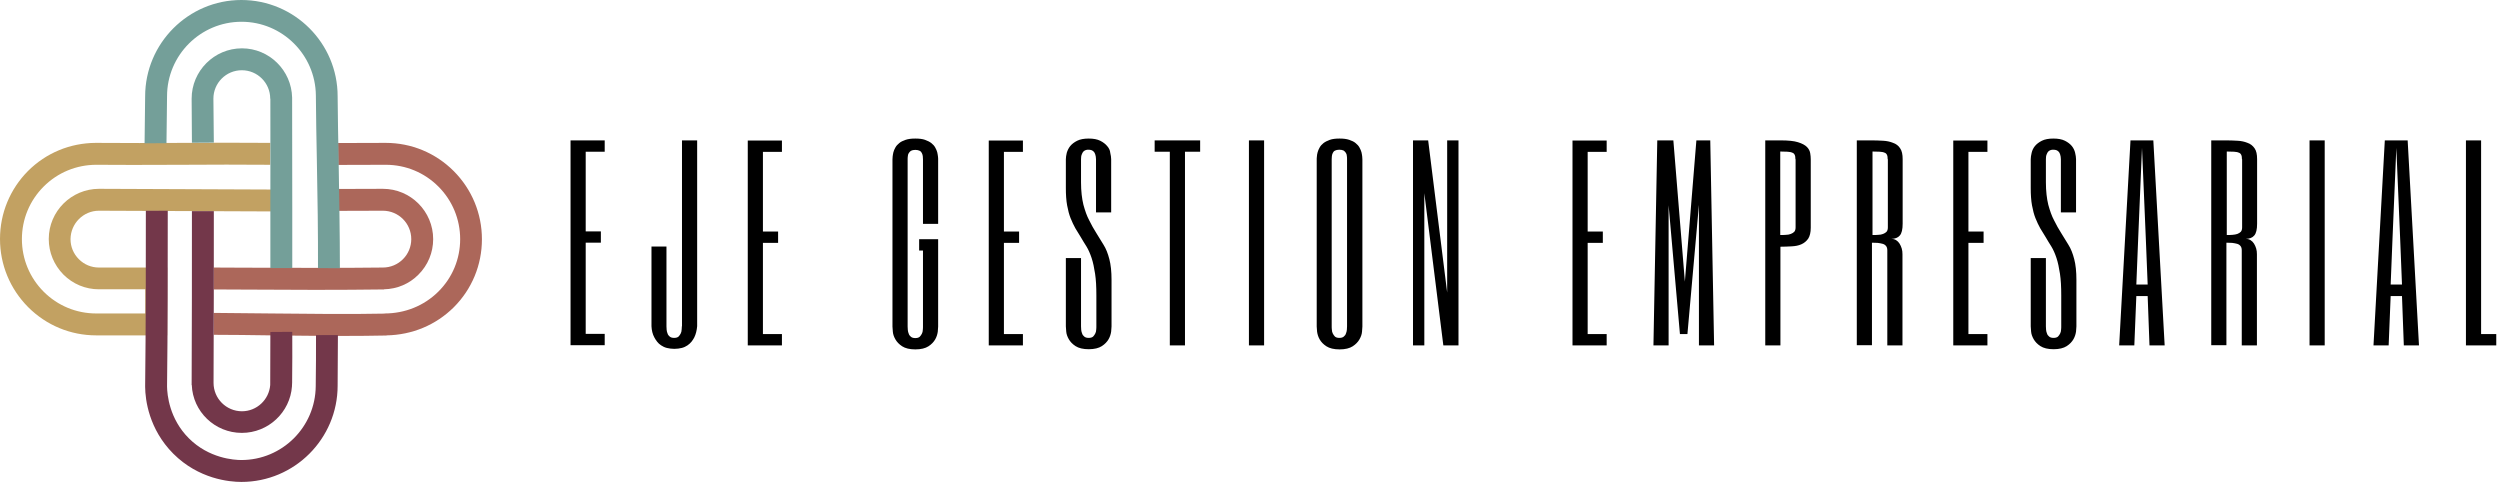 <svg width="415" height="80" viewBox="0 0 415 80" fill="none" xmlns="http://www.w3.org/2000/svg">
<path d="M94.71 23.303H100.381V25.184H97.227V38.407H99.744V40.288H97.227V55.422H100.381V57.302H94.71V23.303ZM113.18 54.178C113.18 54.33 113.18 54.512 113.15 54.755C113.15 54.967 113.089 55.179 112.998 55.361C112.907 55.543 112.786 55.725 112.634 55.877C112.452 56.029 112.21 56.089 111.906 56.089C111.603 56.089 111.36 56.029 111.178 55.877C110.996 55.725 110.875 55.574 110.814 55.361C110.724 55.179 110.693 54.967 110.663 54.755C110.663 54.542 110.633 54.361 110.633 54.178V40.925H108.146V54.148C108.176 54.846 108.328 55.483 108.631 56.029C108.752 56.271 108.904 56.483 109.086 56.726C109.268 56.969 109.48 57.151 109.753 57.333C110.026 57.515 110.329 57.666 110.693 57.757C111.057 57.848 111.482 57.909 111.937 57.909C112.392 57.909 112.816 57.848 113.18 57.757C113.544 57.666 113.847 57.515 114.12 57.333C114.393 57.151 114.606 56.938 114.788 56.726C114.97 56.483 115.121 56.271 115.243 56.029C115.516 55.483 115.667 54.846 115.728 54.148V23.303H113.211V54.178H113.18ZM124.129 57.333H129.801V55.452H126.646V40.318H129.164V38.438H126.646V25.214H129.801V23.334H124.129V57.333ZM155.581 25.275C155.52 25.032 155.399 24.759 155.247 24.486C155.095 24.213 154.883 23.971 154.61 23.758C154.337 23.546 153.973 23.364 153.548 23.212C153.124 23.061 152.578 23 151.941 23C151.304 23 150.788 23.061 150.334 23.212C149.909 23.364 149.545 23.516 149.272 23.758C148.999 23.971 148.787 24.213 148.635 24.486C148.483 24.759 148.362 25.032 148.302 25.275C148.241 25.517 148.211 25.76 148.18 25.972C148.18 26.185 148.15 26.336 148.15 26.457V54.209C148.15 54.361 148.18 54.664 148.211 55.058C148.241 55.483 148.392 55.907 148.635 56.332C148.878 56.757 149.242 57.151 149.757 57.484C150.273 57.818 151.001 58 151.941 58C152.881 58 153.609 57.818 154.125 57.484C154.64 57.151 155.004 56.757 155.247 56.332C155.49 55.907 155.611 55.483 155.672 55.058C155.702 54.633 155.732 54.361 155.732 54.209V39.711H152.578V41.592H153.215V54.209C153.215 54.361 153.215 54.542 153.185 54.785C153.185 54.997 153.124 55.21 153.033 55.392C152.942 55.574 152.821 55.756 152.669 55.907C152.487 56.059 152.244 56.12 151.941 56.12C151.638 56.12 151.395 56.059 151.213 55.907C151.031 55.756 150.91 55.604 150.849 55.392C150.758 55.21 150.728 54.997 150.698 54.785C150.698 54.573 150.667 54.391 150.667 54.209V26.457C150.667 26.306 150.667 26.124 150.698 25.942C150.698 25.76 150.758 25.578 150.849 25.426C150.94 25.275 151.061 25.153 151.213 25.032C151.395 24.941 151.638 24.88 151.941 24.88C152.244 24.88 152.487 24.941 152.669 25.032C152.851 25.123 152.972 25.275 153.033 25.426C153.124 25.578 153.154 25.76 153.185 25.942C153.185 26.124 153.215 26.306 153.215 26.457V37.164H155.732V26.457C155.732 26.367 155.732 26.185 155.702 25.972C155.672 25.76 155.641 25.517 155.581 25.275ZM164.133 57.333H169.805V55.452H166.651V40.318H169.168V38.438H166.651V25.214H169.805V23.334H164.133V57.333ZM183.787 24.244C183.514 23.91 183.12 23.607 182.634 23.364C182.149 23.121 181.512 23 180.724 23C179.935 23 179.298 23.121 178.813 23.364C178.327 23.607 177.933 23.91 177.66 24.244C177.387 24.577 177.205 24.971 177.084 25.366C176.993 25.76 176.932 26.124 176.932 26.427V31.189C176.932 32.311 176.993 33.282 177.145 34.1C177.296 34.919 177.478 35.617 177.721 36.224C177.964 36.83 178.237 37.406 178.509 37.892C178.813 38.377 179.116 38.862 179.419 39.378C179.723 39.893 180.026 40.409 180.36 40.925C180.693 41.471 180.966 42.108 181.209 42.835C181.451 43.563 181.633 44.443 181.785 45.444C181.937 46.444 181.997 47.627 181.997 49.023V54.178C181.997 54.33 181.997 54.512 181.967 54.755C181.967 54.967 181.906 55.179 181.815 55.361C181.724 55.543 181.603 55.725 181.451 55.877C181.269 56.029 181.027 56.089 180.724 56.089C180.42 56.089 180.178 56.029 179.996 55.877C179.814 55.725 179.692 55.574 179.632 55.361C179.541 55.179 179.51 54.967 179.48 54.755C179.48 54.542 179.45 54.361 179.45 54.178V42.835H176.932V54.178C176.932 54.33 176.963 54.633 176.993 55.028C177.023 55.452 177.175 55.877 177.418 56.302C177.66 56.726 178.024 57.12 178.54 57.454C179.055 57.788 179.783 57.97 180.724 57.97C181.664 57.97 182.392 57.788 182.907 57.454C183.423 57.12 183.787 56.726 184.029 56.302C184.272 55.877 184.393 55.452 184.454 55.028C184.484 54.603 184.515 54.33 184.515 54.178V46.475C184.515 45.08 184.393 43.927 184.151 43.017C183.908 42.077 183.605 41.289 183.18 40.621C182.756 39.954 182.361 39.287 181.967 38.65C181.573 38.013 181.178 37.346 180.814 36.587C180.42 35.86 180.117 34.98 179.844 33.979C179.601 32.978 179.45 31.735 179.45 30.249V26.427C179.45 26.124 179.48 25.851 179.571 25.639C179.632 25.426 179.753 25.275 179.844 25.153C179.965 25.032 180.087 24.971 180.238 24.911C180.39 24.85 180.542 24.85 180.693 24.85C180.845 24.85 180.996 24.88 181.148 24.911C181.3 24.971 181.421 25.032 181.542 25.153C181.664 25.275 181.755 25.426 181.815 25.639C181.876 25.851 181.937 26.094 181.937 26.427V35.253H184.454V26.427C184.454 26.124 184.393 25.76 184.302 25.366C184.272 24.971 184.09 24.577 183.787 24.244ZM191.672 25.184H194.19V57.333H196.707V25.184H199.224V23.303H191.672V25.184ZM207.322 57.333H209.84V23.303H207.322V57.333ZM226.126 25.972C226.126 26.185 226.157 26.336 226.157 26.457V54.209C226.157 54.361 226.126 54.664 226.096 55.058C226.066 55.483 225.914 55.907 225.672 56.332C225.429 56.757 225.065 57.151 224.549 57.484C224.034 57.818 223.306 58 222.366 58C221.425 58 220.698 57.818 220.182 57.484C219.666 57.151 219.302 56.757 219.06 56.332C218.817 55.907 218.696 55.483 218.635 55.058C218.605 54.633 218.574 54.361 218.574 54.209V26.457C218.574 26.367 218.574 26.185 218.605 25.972C218.605 25.76 218.665 25.517 218.726 25.275C218.787 25.032 218.908 24.759 219.06 24.486C219.211 24.213 219.424 23.971 219.697 23.758C219.97 23.546 220.334 23.364 220.758 23.212C221.183 23.061 221.729 23 222.366 23C223.003 23 223.518 23.061 223.973 23.212C224.398 23.364 224.762 23.516 225.035 23.758C225.308 23.971 225.52 24.213 225.672 24.486C225.823 24.759 225.944 25.032 226.005 25.275C226.066 25.517 226.096 25.76 226.126 25.972ZM223.609 26.427C223.609 26.276 223.609 26.094 223.579 25.912C223.579 25.73 223.518 25.548 223.427 25.396C223.336 25.244 223.215 25.123 223.063 25.002C222.881 24.911 222.639 24.85 222.335 24.85C222.032 24.85 221.789 24.911 221.607 25.002C221.425 25.093 221.304 25.244 221.243 25.396C221.152 25.548 221.122 25.73 221.092 25.912C221.092 26.094 221.061 26.276 221.061 26.427V54.178C221.061 54.33 221.061 54.512 221.092 54.755C221.092 54.967 221.152 55.179 221.243 55.361C221.334 55.543 221.456 55.725 221.607 55.877C221.789 56.029 222.032 56.089 222.335 56.089C222.639 56.089 222.881 56.029 223.063 55.877C223.245 55.725 223.366 55.574 223.427 55.361C223.518 55.179 223.548 54.967 223.579 54.755C223.579 54.542 223.609 54.361 223.609 54.178V26.427ZM240.23 48.568L237.075 23.303H234.558V57.333H236.438V32.069L239.593 57.333H242.11V23.303H240.23V48.568ZM261.035 57.333H266.707V55.452H263.553V40.318H266.07V38.438H263.553V25.214H266.707V23.334H261.035V57.333ZM281.599 23.303L279.688 46.748L277.777 23.303H275.108L274.471 57.333H276.989V34.07L278.869 55.452H280.113L282.023 34.01V57.333H284.541L283.904 23.303H281.599ZM300.494 25.426C300.555 25.79 300.585 26.124 300.585 26.457V37.801C300.585 38.589 300.433 39.196 300.16 39.62C299.857 40.045 299.493 40.348 299.008 40.561C298.522 40.773 298.007 40.864 297.4 40.894C296.794 40.925 296.187 40.955 295.55 40.955V57.333H293.033V23.303H295.55C296.824 23.303 297.795 23.394 298.462 23.607C299.159 23.819 299.645 24.092 299.948 24.395C300.251 24.698 300.433 25.062 300.494 25.426ZM298.037 26.427C298.037 26.124 298.007 25.881 297.916 25.699C297.825 25.517 297.704 25.396 297.491 25.335C297.309 25.244 297.036 25.214 296.703 25.184C296.369 25.184 295.975 25.153 295.52 25.153V39.014C295.823 39.014 296.157 39.014 296.46 38.983C296.763 38.983 297.036 38.923 297.279 38.832C297.522 38.741 297.704 38.62 297.855 38.468C298.007 38.286 298.068 38.043 298.068 37.74V26.427H298.037ZM315.416 24.608C315.719 25.032 315.84 25.639 315.84 26.427V37.133C315.84 38.074 315.689 38.741 315.355 39.105C315.052 39.469 314.567 39.651 313.93 39.651C314.233 39.651 314.506 39.711 314.749 39.863C314.991 40.015 315.173 40.197 315.325 40.439C315.477 40.682 315.598 40.955 315.689 41.258C315.78 41.562 315.81 41.865 315.81 42.198V57.333H313.293V41.562C313.293 41.258 313.232 41.016 313.081 40.834C312.929 40.652 312.747 40.53 312.504 40.47C312.262 40.409 311.989 40.348 311.685 40.318C311.382 40.318 311.079 40.288 310.745 40.288V57.302H308.228V23.303H310.745C311.382 23.303 311.989 23.334 312.595 23.364C313.202 23.394 313.748 23.516 314.203 23.698C314.749 23.88 315.143 24.183 315.416 24.608ZM313.353 26.427C313.353 26.124 313.323 25.881 313.232 25.699C313.141 25.517 313.02 25.396 312.808 25.335C312.626 25.244 312.353 25.214 312.019 25.184C311.685 25.184 311.291 25.153 310.836 25.153V39.014C311.139 39.014 311.473 39.014 311.776 38.983C312.08 38.983 312.353 38.923 312.595 38.832C312.838 38.741 313.02 38.62 313.172 38.468C313.323 38.286 313.384 38.043 313.384 37.74V26.427H313.353ZM324.242 57.333H329.913V55.452H326.759V40.318H329.276V38.438H326.759V25.214H329.913V23.334H324.242V57.333ZM343.925 24.244C343.652 23.91 343.258 23.607 342.773 23.364C342.288 23.121 341.651 23 340.862 23C340.074 23 339.437 23.121 338.951 23.364C338.466 23.607 338.072 23.91 337.799 24.244C337.526 24.577 337.344 24.971 337.253 25.366C337.162 25.76 337.101 26.124 337.101 26.427V31.189C337.101 32.311 337.162 33.282 337.314 34.1C337.465 34.919 337.647 35.617 337.89 36.224C338.133 36.83 338.405 37.406 338.678 37.892C338.982 38.377 339.285 38.862 339.588 39.378C339.892 39.893 340.195 40.409 340.529 40.925C340.862 41.471 341.135 42.108 341.378 42.835C341.62 43.563 341.802 44.443 341.954 45.444C342.106 46.444 342.166 47.627 342.166 49.023V54.178C342.166 54.33 342.166 54.512 342.136 54.755C342.136 54.967 342.075 55.179 341.984 55.361C341.893 55.543 341.772 55.725 341.62 55.877C341.438 56.029 341.196 56.089 340.892 56.089C340.589 56.089 340.347 56.029 340.165 55.877C339.983 55.725 339.861 55.574 339.801 55.361C339.71 55.179 339.679 54.967 339.649 54.755C339.649 54.542 339.619 54.361 339.619 54.178V42.835H337.101V54.178C337.101 54.33 337.132 54.633 337.162 55.028C337.192 55.452 337.344 55.877 337.587 56.302C337.829 56.726 338.193 57.12 338.709 57.454C339.224 57.788 339.952 57.97 340.892 57.97C341.833 57.97 342.561 57.788 343.076 57.454C343.592 57.12 343.956 56.726 344.198 56.302C344.441 55.877 344.562 55.452 344.623 55.028C344.653 54.603 344.684 54.33 344.684 54.178V46.475C344.684 45.08 344.562 43.927 344.32 43.017C344.077 42.077 343.774 41.289 343.349 40.621C342.925 39.954 342.53 39.287 342.136 38.65C341.742 38.013 341.347 37.346 340.983 36.587C340.589 35.86 340.286 34.98 340.013 33.979C339.77 32.978 339.619 31.735 339.619 30.249V26.427C339.619 26.124 339.649 25.851 339.74 25.639C339.801 25.426 339.922 25.275 340.013 25.153C340.134 25.032 340.256 24.971 340.407 24.911C340.559 24.85 340.711 24.85 340.862 24.85C341.014 24.85 341.165 24.88 341.317 24.911C341.469 24.971 341.59 25.032 341.711 25.153C341.833 25.275 341.924 25.426 341.984 25.639C342.045 25.851 342.106 26.094 342.106 26.427V35.253H344.623V26.427C344.623 26.124 344.562 25.76 344.471 25.366C344.38 24.971 344.198 24.577 343.925 24.244ZM357.452 23.303L359.333 57.333H356.815L356.512 49.144H354.632L354.298 57.333H351.781L353.661 23.303H357.452ZM356.512 47.233L356.209 39.681L355.572 24.547L354.935 39.681L354.632 47.233H356.512ZM374.255 24.608C374.558 25.032 374.679 25.639 374.679 26.427V37.133C374.679 38.074 374.528 38.741 374.194 39.105C373.891 39.469 373.405 39.651 372.769 39.651C373.072 39.651 373.345 39.711 373.587 39.863C373.83 40.015 374.012 40.197 374.164 40.439C374.315 40.682 374.437 40.955 374.528 41.258C374.619 41.562 374.649 41.865 374.649 42.198V57.333H372.132V41.562C372.132 41.258 372.071 41.016 371.919 40.834C371.768 40.652 371.586 40.53 371.343 40.47C371.1 40.409 370.827 40.348 370.524 40.318C370.221 40.318 369.918 40.288 369.584 40.288V57.302H367.067V23.303H369.584C370.221 23.303 370.827 23.334 371.434 23.364C372.041 23.394 372.587 23.516 373.042 23.698C373.587 23.88 373.951 24.183 374.255 24.608ZM372.162 26.427C372.162 26.124 372.132 25.881 372.041 25.699C371.95 25.517 371.828 25.396 371.616 25.335C371.434 25.244 371.161 25.214 370.827 25.184C370.494 25.184 370.1 25.153 369.645 25.153V39.014C369.948 39.014 370.282 39.014 370.585 38.983C370.888 38.953 371.161 38.923 371.404 38.832C371.646 38.741 371.828 38.62 371.98 38.468C372.132 38.286 372.192 38.043 372.192 37.74V26.427H372.162ZM383.384 57.333H385.901V23.303H383.384V57.333ZM399.671 23.303L401.551 57.333H399.034L398.73 49.144H396.85L396.516 57.333H393.999L395.879 23.303H399.671ZM398.73 47.233L398.427 39.681L397.79 24.547L397.153 39.681L396.85 47.233H398.73ZM411.863 55.452V23.303H409.346V57.333H414.38V55.452H411.863Z" fill="black"/>
<path d="M16.422 34.98L45.02 35.097L45.044 31.46L16.446 31.343C11.848 31.343 8.094 35.073 8.094 39.672C8.094 41.9 8.962 43.988 10.534 45.584C12.106 47.155 14.194 48.023 16.422 48.023H24.117V52.035H15.976C12.669 52.035 9.572 50.745 7.249 48.422C4.927 46.1 3.636 42.98 3.636 39.695C3.636 36.387 4.927 33.29 7.249 30.968C9.572 28.645 12.692 27.355 15.976 27.355C17.971 27.378 19.988 27.378 22.006 27.378C24.821 27.378 27.636 27.355 30.381 27.355C35.144 27.331 40.047 27.308 44.856 27.355L44.88 23.718C40.047 23.672 35.12 23.695 30.358 23.718C25.595 23.742 20.692 23.765 15.883 23.718C11.636 23.742 7.648 25.384 4.645 28.387C1.666 31.39 0 35.402 0 39.672C0 43.941 1.666 47.953 4.669 50.98C7.695 54.006 11.707 55.672 15.976 55.672H27.754V44.411H16.422C15.155 44.411 13.982 43.918 13.091 43.026C12.199 42.135 11.707 40.962 11.707 39.695C11.73 37.091 13.842 34.98 16.422 34.98Z" fill="#C2A162"/>
<path d="M80 39.718C80 35.449 78.334 31.437 75.331 28.411C72.305 25.384 68.293 23.718 64.023 23.718L56.117 23.742L56.141 27.378L64.047 27.355C67.355 27.355 70.452 28.645 72.774 30.968C75.097 33.29 76.387 36.411 76.387 39.695C76.387 43.003 75.097 46.1 72.751 48.422C70.381 50.768 67.214 52.035 63.836 52.035V52.059C58.088 52.176 51.449 52.106 45.021 52.035C41.666 51.988 38.499 51.965 35.472 51.941V55.578C38.499 55.578 41.642 55.625 44.997 55.672C48.938 55.718 52.95 55.765 56.821 55.765C59.355 55.765 61.842 55.742 64.164 55.695V55.672C68.411 55.601 72.352 53.959 75.331 51.003C78.334 48 80 43.988 80 39.718Z" fill="#AC675A"/>
<path d="M52.293 48.117C56.235 48.117 60.153 48.094 63.742 48.047V48.023C65.9 47.977 67.941 47.132 69.466 45.584C71.038 44.012 71.906 41.924 71.906 39.695C71.906 35.097 68.176 31.343 63.554 31.343L56.047 31.367L56.07 35.003L63.554 34.98C66.158 34.98 68.27 37.091 68.27 39.695C68.27 42.299 66.158 44.411 63.554 44.411C56.352 44.504 47.883 44.458 40.399 44.434C38.71 44.434 37.068 44.411 35.472 44.411V48.047C37.068 48.047 38.71 48.047 40.399 48.07C44.199 48.094 48.258 48.117 52.293 48.117Z" fill="#AC675A"/>
<path d="M48.493 16.211C48.399 11.683 44.692 8.023 40.164 8.023C35.566 8.023 31.812 11.777 31.812 16.375L31.859 23.695L35.496 23.672L35.425 16.375C35.425 13.771 37.537 11.66 40.141 11.66C42.745 11.66 44.856 13.771 44.856 16.375H44.88C44.903 22.17 44.88 28.434 44.88 34.51C44.88 37.842 44.88 41.197 44.88 44.504H48.516C48.516 41.197 48.516 37.865 48.516 34.51C48.516 28.387 48.516 22.053 48.493 16.211Z" fill="#749F99"/>
<path d="M56.211 26.557C56.141 22.85 56.07 19.355 56.047 15.976C56.047 7.155 48.868 0 40.07 0C31.273 0 24.094 7.179 24.094 16C24.094 17.243 24.07 18.581 24.047 19.848C24.023 21.161 24 22.498 24 23.789L27.636 23.765C27.636 22.522 27.66 21.185 27.683 19.918C27.707 18.604 27.73 17.267 27.73 15.976C27.73 9.173 33.267 3.613 40.094 3.613C46.85 3.613 52.364 9.079 52.434 15.836C52.458 19.308 52.528 23.038 52.598 26.628C52.715 32.633 52.809 38.827 52.786 44.504L56.422 44.528C56.422 38.803 56.305 32.563 56.211 26.557Z" fill="#749F99"/>
<path d="M40.141 71.859C44.551 71.859 48.164 68.434 48.469 64.117C48.469 64.094 48.469 64.047 48.469 64.023C48.469 63.859 48.493 63.695 48.493 63.531C48.516 60.786 48.54 57.736 48.516 55.085L44.88 55.108C44.88 57.877 44.88 61.068 44.856 63.906C44.669 66.346 42.628 68.27 40.164 68.27C37.56 68.27 35.449 66.158 35.449 63.554C35.496 54.006 35.496 44.223 35.496 35.05H31.859C31.859 44.34 31.859 54.24 31.812 63.906H31.836C32 68.317 35.66 71.859 40.141 71.859Z" fill="#73374A"/>
<path d="M56.094 55.625H52.458C52.458 58.393 52.458 61.232 52.411 64.094C52.364 70.874 46.85 76.364 40.07 76.364C38.874 76.364 34.698 76.106 31.343 72.751C28.106 69.513 27.754 65.525 27.73 64.164C27.848 54.663 27.848 44.199 27.848 34.98H24.211C24.211 44.153 24.211 54.545 24.094 64.023C24.094 64.07 24.094 64.117 24.094 64.164C24.094 64.188 24.094 64.211 24.094 64.235C24.117 66.37 24.704 71.226 28.762 75.308C32.985 79.531 38.076 80 40.07 80C48.892 80 56.047 72.821 56.047 64.023C56.07 61.161 56.094 58.346 56.094 55.625Z" fill="#73374A"/>
</svg>
